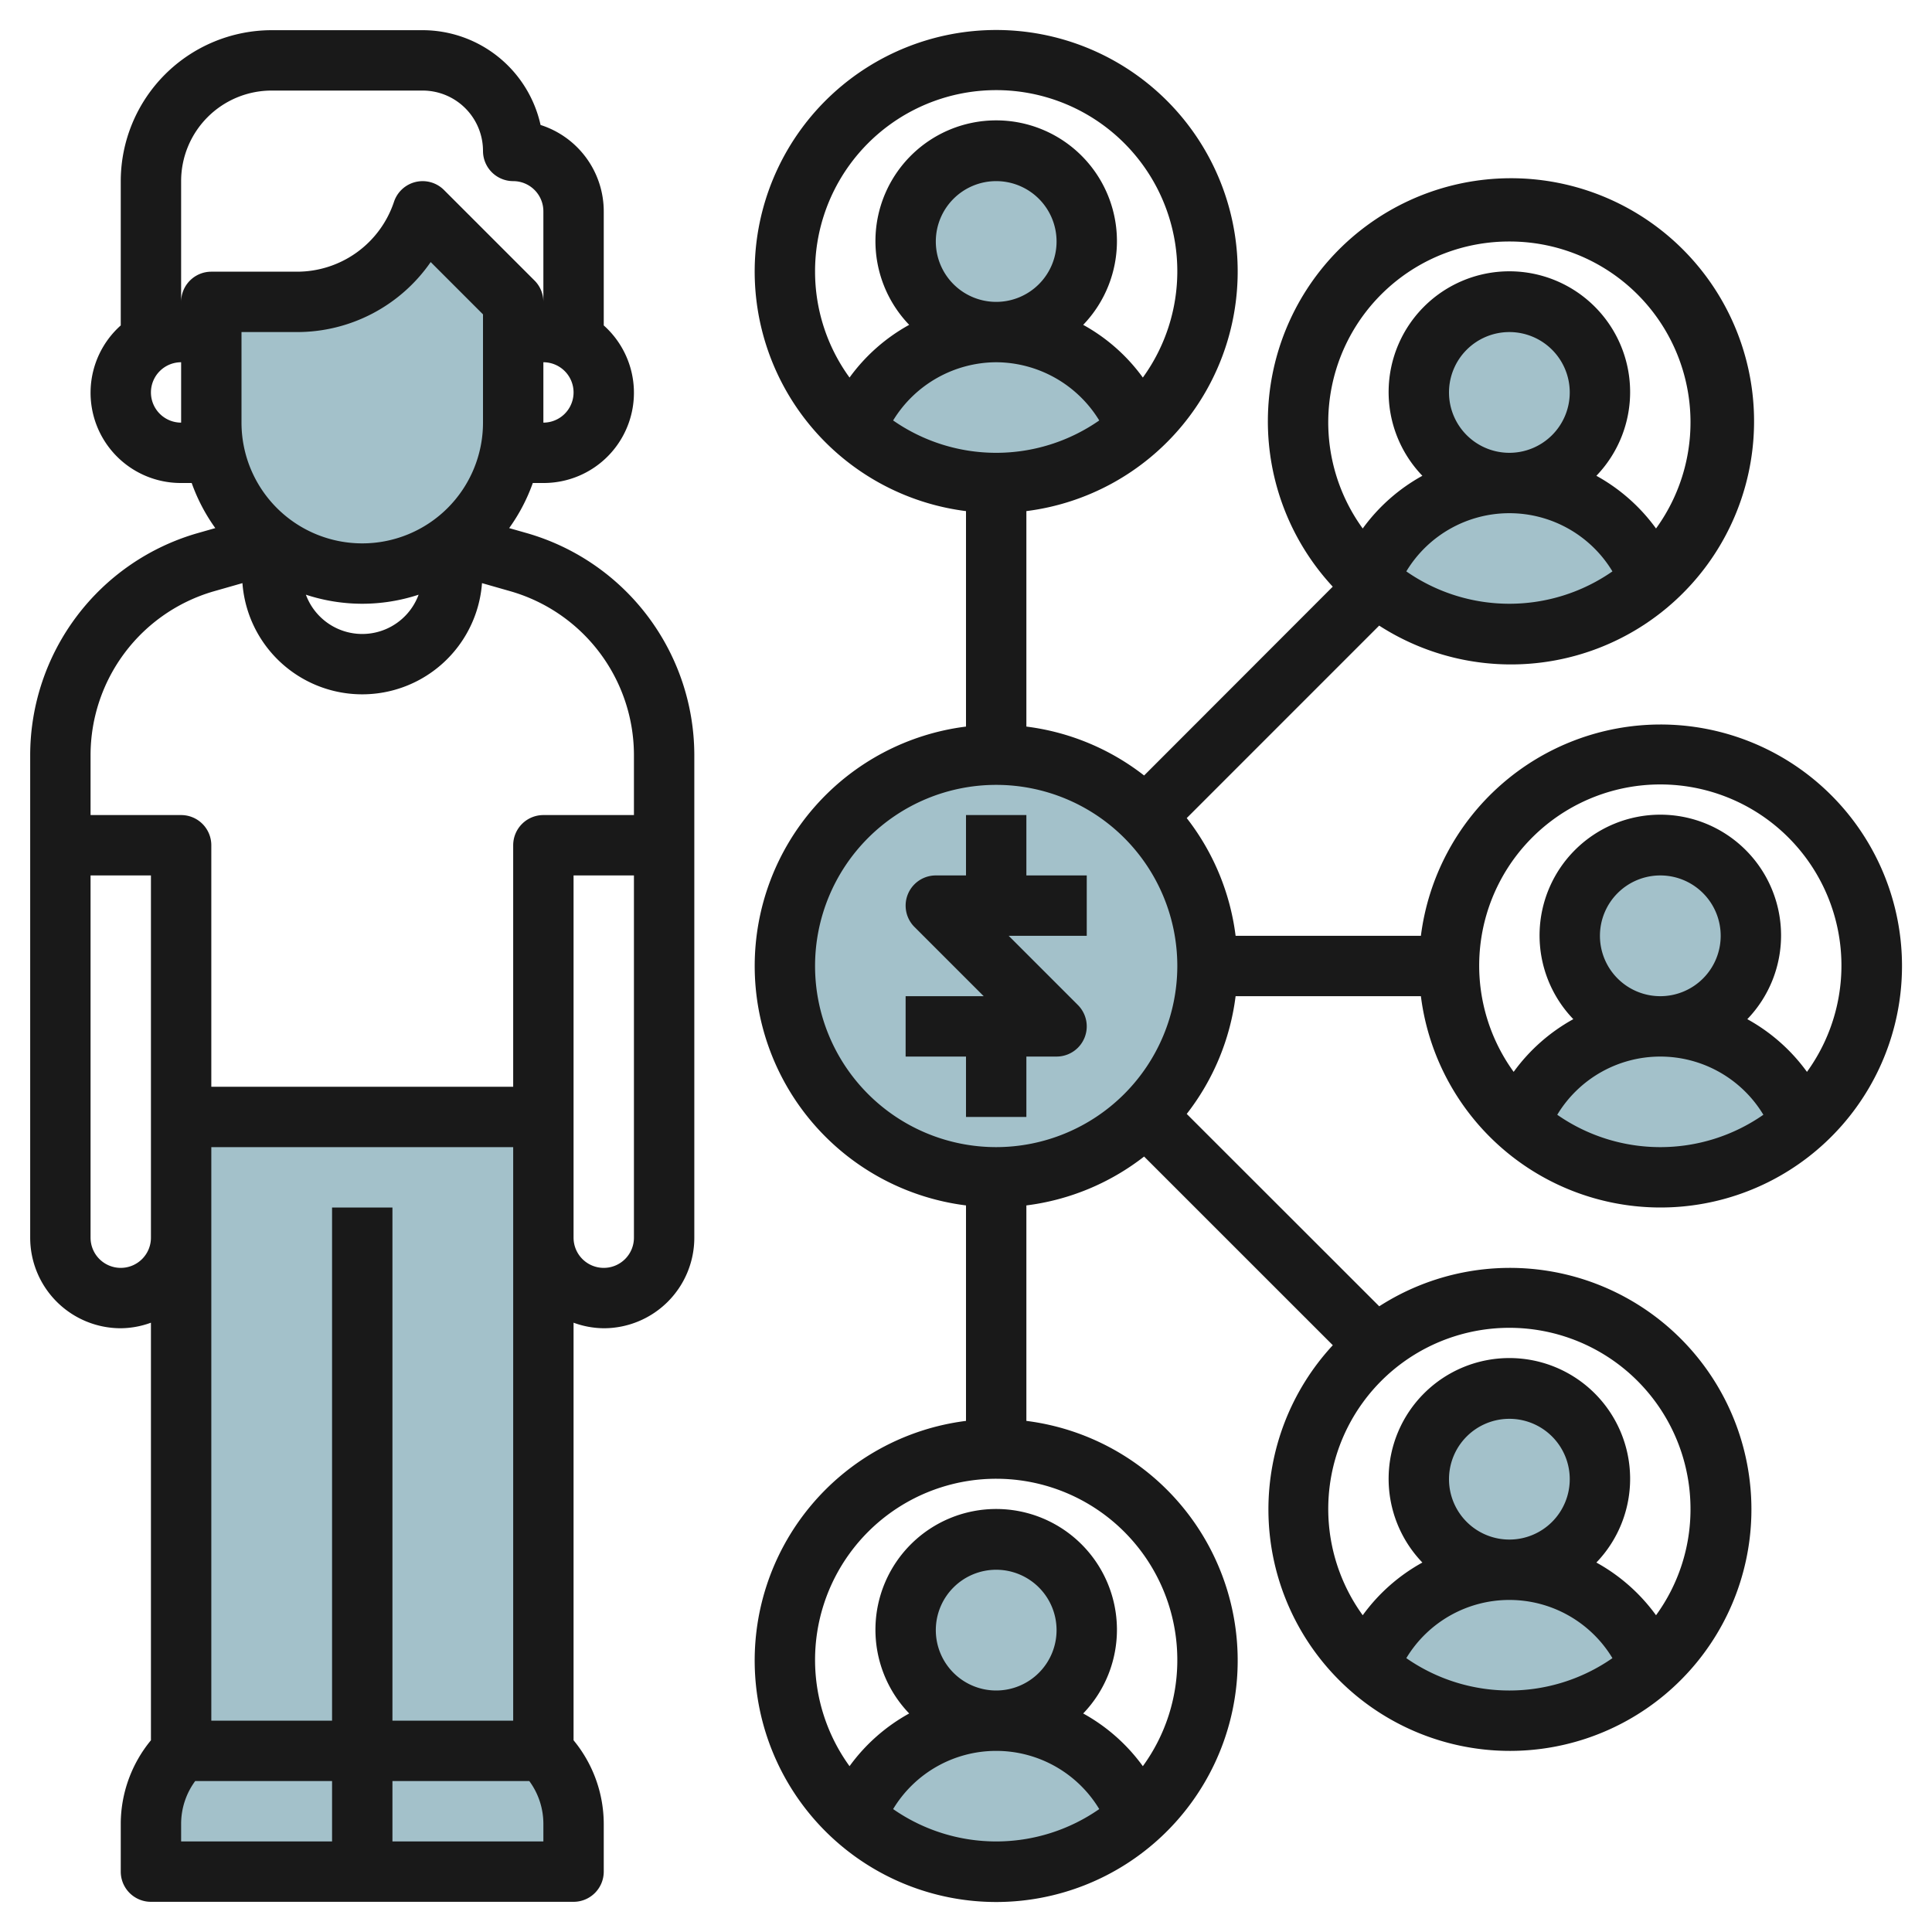 <svg height="512" viewBox="0 0 64 64" width="512" xmlns="http://www.w3.org/2000/svg"><g id="Layer_7" data-name="Layer 7"><g fill="#a3c1ca"><path d="m6 58a3.41 3.41 0 0 0 -1 2.412v1.588h14v-1.586a3.415 3.415 0 0 0 -1-2.414"/><path d="m6 37h12v21h-12z"/><path d="m17 10v4a5 5 0 0 1 -5 5 5 5 0 0 1 -5-5v-4h2.838a4.387 4.387 0 0 0 4.162-3z"/><path d="m33 11a5 5 0 0 0 -4.668 3.206 6.97 6.97 0 0 0 9.336 0 5 5 0 0 0 -4.668-3.206z"/><circle cx="33" cy="8" r="3"/><path d="m50 16a5 5 0 0 0 -4.668 3.206 6.97 6.97 0 0 0 9.336 0 5 5 0 0 0 -4.668-3.206z"/><circle cx="50" cy="13" r="3"/><path d="m55 34a5 5 0 0 0 -4.668 3.206 6.97 6.97 0 0 0 9.336 0 5 5 0 0 0 -4.668-3.206z"/><circle cx="55" cy="31" r="3"/><path d="m50 52a5 5 0 0 0 -4.668 3.206 6.97 6.97 0 0 0 9.336 0 5 5 0 0 0 -4.668-3.206z"/><circle cx="50" cy="49" r="3"/><path d="m33 57a5 5 0 0 0 -4.668 3.206 6.97 6.97 0 0 0 9.336 0 5 5 0 0 0 -4.668-3.206z"/><circle cx="33" cy="54" r="3"/><circle cx="33" cy="32" r="7"/></g><path d="m4 44a2.966 2.966 0 0 0 1-.184v13.833a4.364 4.364 0 0 0 -1 2.764v1.587a1 1 0 0 0 1 1h14a1 1 0 0 0 1-1v-1.586a4.365 4.365 0 0 0 -1-2.765v-13.833a2.966 2.966 0 0 0 1 .184 3 3 0 0 0 3-3v-13-3a7.661 7.661 0 0 0 -5.533-7.335l-.6-.171a6.009 6.009 0 0 0 .783-1.494h.35a2.989 2.989 0 0 0 2-5.22v-3.78a3.006 3.006 0 0 0 -2.093-2.86 4.007 4.007 0 0 0 -3.907-3.14h-5a5.006 5.006 0 0 0 -5 5v4.78a2.989 2.989 0 0 0 2 5.22h.35a6.009 6.009 0 0 0 .782 1.494l-.6.171a7.661 7.661 0 0 0 -5.532 7.335v3 13a3 3 0 0 0 3 3zm0-2a1 1 0 0 1 -1-1v-12h2v12a1 1 0 0 1 -1 1zm3-4h10v19h-4v-17h-2v17h-4zm-1 22.413a2.393 2.393 0 0 1 .466-1.413h4.534v2h-5zm12 .587h-5v-2h4.534a2.391 2.391 0 0 1 .466 1.414zm2-19a1 1 0 0 1 -1-1v-12h2v12a1 1 0 0 1 -1 1zm-8-24a4 4 0 0 1 -4-4v-3h1.838a5.381 5.381 0 0 0 4.429-2.319l1.733 1.733v3.586a4 4 0 0 1 -4 4zm0 2a5.976 5.976 0 0 0 1.867-.3 1.99 1.99 0 0 1 -3.734 0 5.976 5.976 0 0 0 1.867.3zm6-6v-2a1 1 0 0 1 0 2zm-12-8a3 3 0 0 1 3-3h5a2 2 0 0 1 2 2 1 1 0 0 0 1 1 1 1 0 0 1 1 1v3a1 1 0 0 0 -.293-.707l-3-3a1 1 0 0 0 -1.655.391 3.385 3.385 0 0 1 -3.214 2.316h-2.838a1 1 0 0 0 -1 1zm-1 7a1 1 0 0 1 1-1v2a1 1 0 0 1 -1-1zm-2 12a5.653 5.653 0 0 1 4.082-5.412l.949-.271a3.979 3.979 0 0 0 7.936 0l.949.271a5.653 5.653 0 0 1 4.084 5.412v2h-3a1 1 0 0 0 -1 1v8h-10v-8a1 1 0 0 0 -1-1h-3z" fill="#191919"/><path d="m55 24a8.008 8.008 0 0 0 -7.931 7h-6.138a7.953 7.953 0 0 0 -1.619-3.9l6.375-6.376a8.053 8.053 0 1 0 -1.538-1.29l-6.249 6.255a7.945 7.945 0 0 0 -3.9-1.62v-7.138a8 8 0 1 0 -2 0v7.138a7.993 7.993 0 0 0 0 15.862v7.138a8 8 0 1 0 2 0v-7.138a7.953 7.953 0 0 0 3.9-1.619l6.251 6.25a8 8 0 1 0 1.538-1.289l-6.377-6.373a7.953 7.953 0 0 0 1.619-3.9h6.138a8 8 0 1 0 7.931-9zm-8.414-5.072a3.987 3.987 0 0 1 6.828 0 5.972 5.972 0 0 1 -6.828 0zm1.414-5.928a2 2 0 1 1 2 2 2 2 0 0 1 -2-2zm2-5a5.989 5.989 0 0 1 4.858 9.507 6.036 6.036 0 0 0 -1.976-1.746 4 4 0 1 0 -5.764 0 6.036 6.036 0 0 0 -1.976 1.746 5.989 5.989 0 0 1 4.858-9.507zm-19 0a2 2 0 1 1 2 2 2 2 0 0 1 -2-2zm2 4a4.023 4.023 0 0 1 3.414 1.928 5.972 5.972 0 0 1 -6.828 0 4.023 4.023 0 0 1 3.414-1.928zm-6-3a6 6 0 1 1 10.858 3.507 6.036 6.036 0 0 0 -1.976-1.746 4 4 0 1 0 -5.764 0 6.036 6.036 0 0 0 -1.976 1.746 5.961 5.961 0 0 1 -1.142-3.507zm2.586 50.928a3.987 3.987 0 0 1 6.828 0 5.972 5.972 0 0 1 -6.828 0zm1.414-5.928a2 2 0 1 1 2 2 2 2 0 0 1 -2-2zm8 1a5.961 5.961 0 0 1 -1.142 3.507 6.036 6.036 0 0 0 -1.976-1.746 4 4 0 1 0 -5.764 0 6.036 6.036 0 0 0 -1.976 1.746 6 6 0 1 1 10.858-3.507zm-6-17a6 6 0 1 1 6-6 6.006 6.006 0 0 1 -6 6zm13.586 16.928a3.987 3.987 0 0 1 6.828 0 5.972 5.972 0 0 1 -6.828 0zm1.414-5.928a2 2 0 1 1 2 2 2 2 0 0 1 -2-2zm8 1a5.961 5.961 0 0 1 -1.142 3.507 6.036 6.036 0 0 0 -1.976-1.746 4 4 0 1 0 -5.764 0 6.036 6.036 0 0 0 -1.976 1.746 6 6 0 1 1 10.858-3.507zm-4.414-13.072a3.987 3.987 0 0 1 6.828 0 5.972 5.972 0 0 1 -6.828 0zm1.414-5.928a2 2 0 1 1 2 2 2 2 0 0 1 -2-2zm6.858 4.507a6.036 6.036 0 0 0 -1.976-1.746 4 4 0 1 0 -5.764 0 6.036 6.036 0 0 0 -1.976 1.746 6 6 0 1 1 9.716 0z" fill="#191919"/><path d="m34 27h-2v2h-1a1 1 0 0 0 -.707 1.707l2.293 2.293h-2.586v2h2v2h2v-2h1a1 1 0 0 0 .707-1.707l-2.293-2.293h2.586v-2h-2z" fill="#191919"/></g></svg>